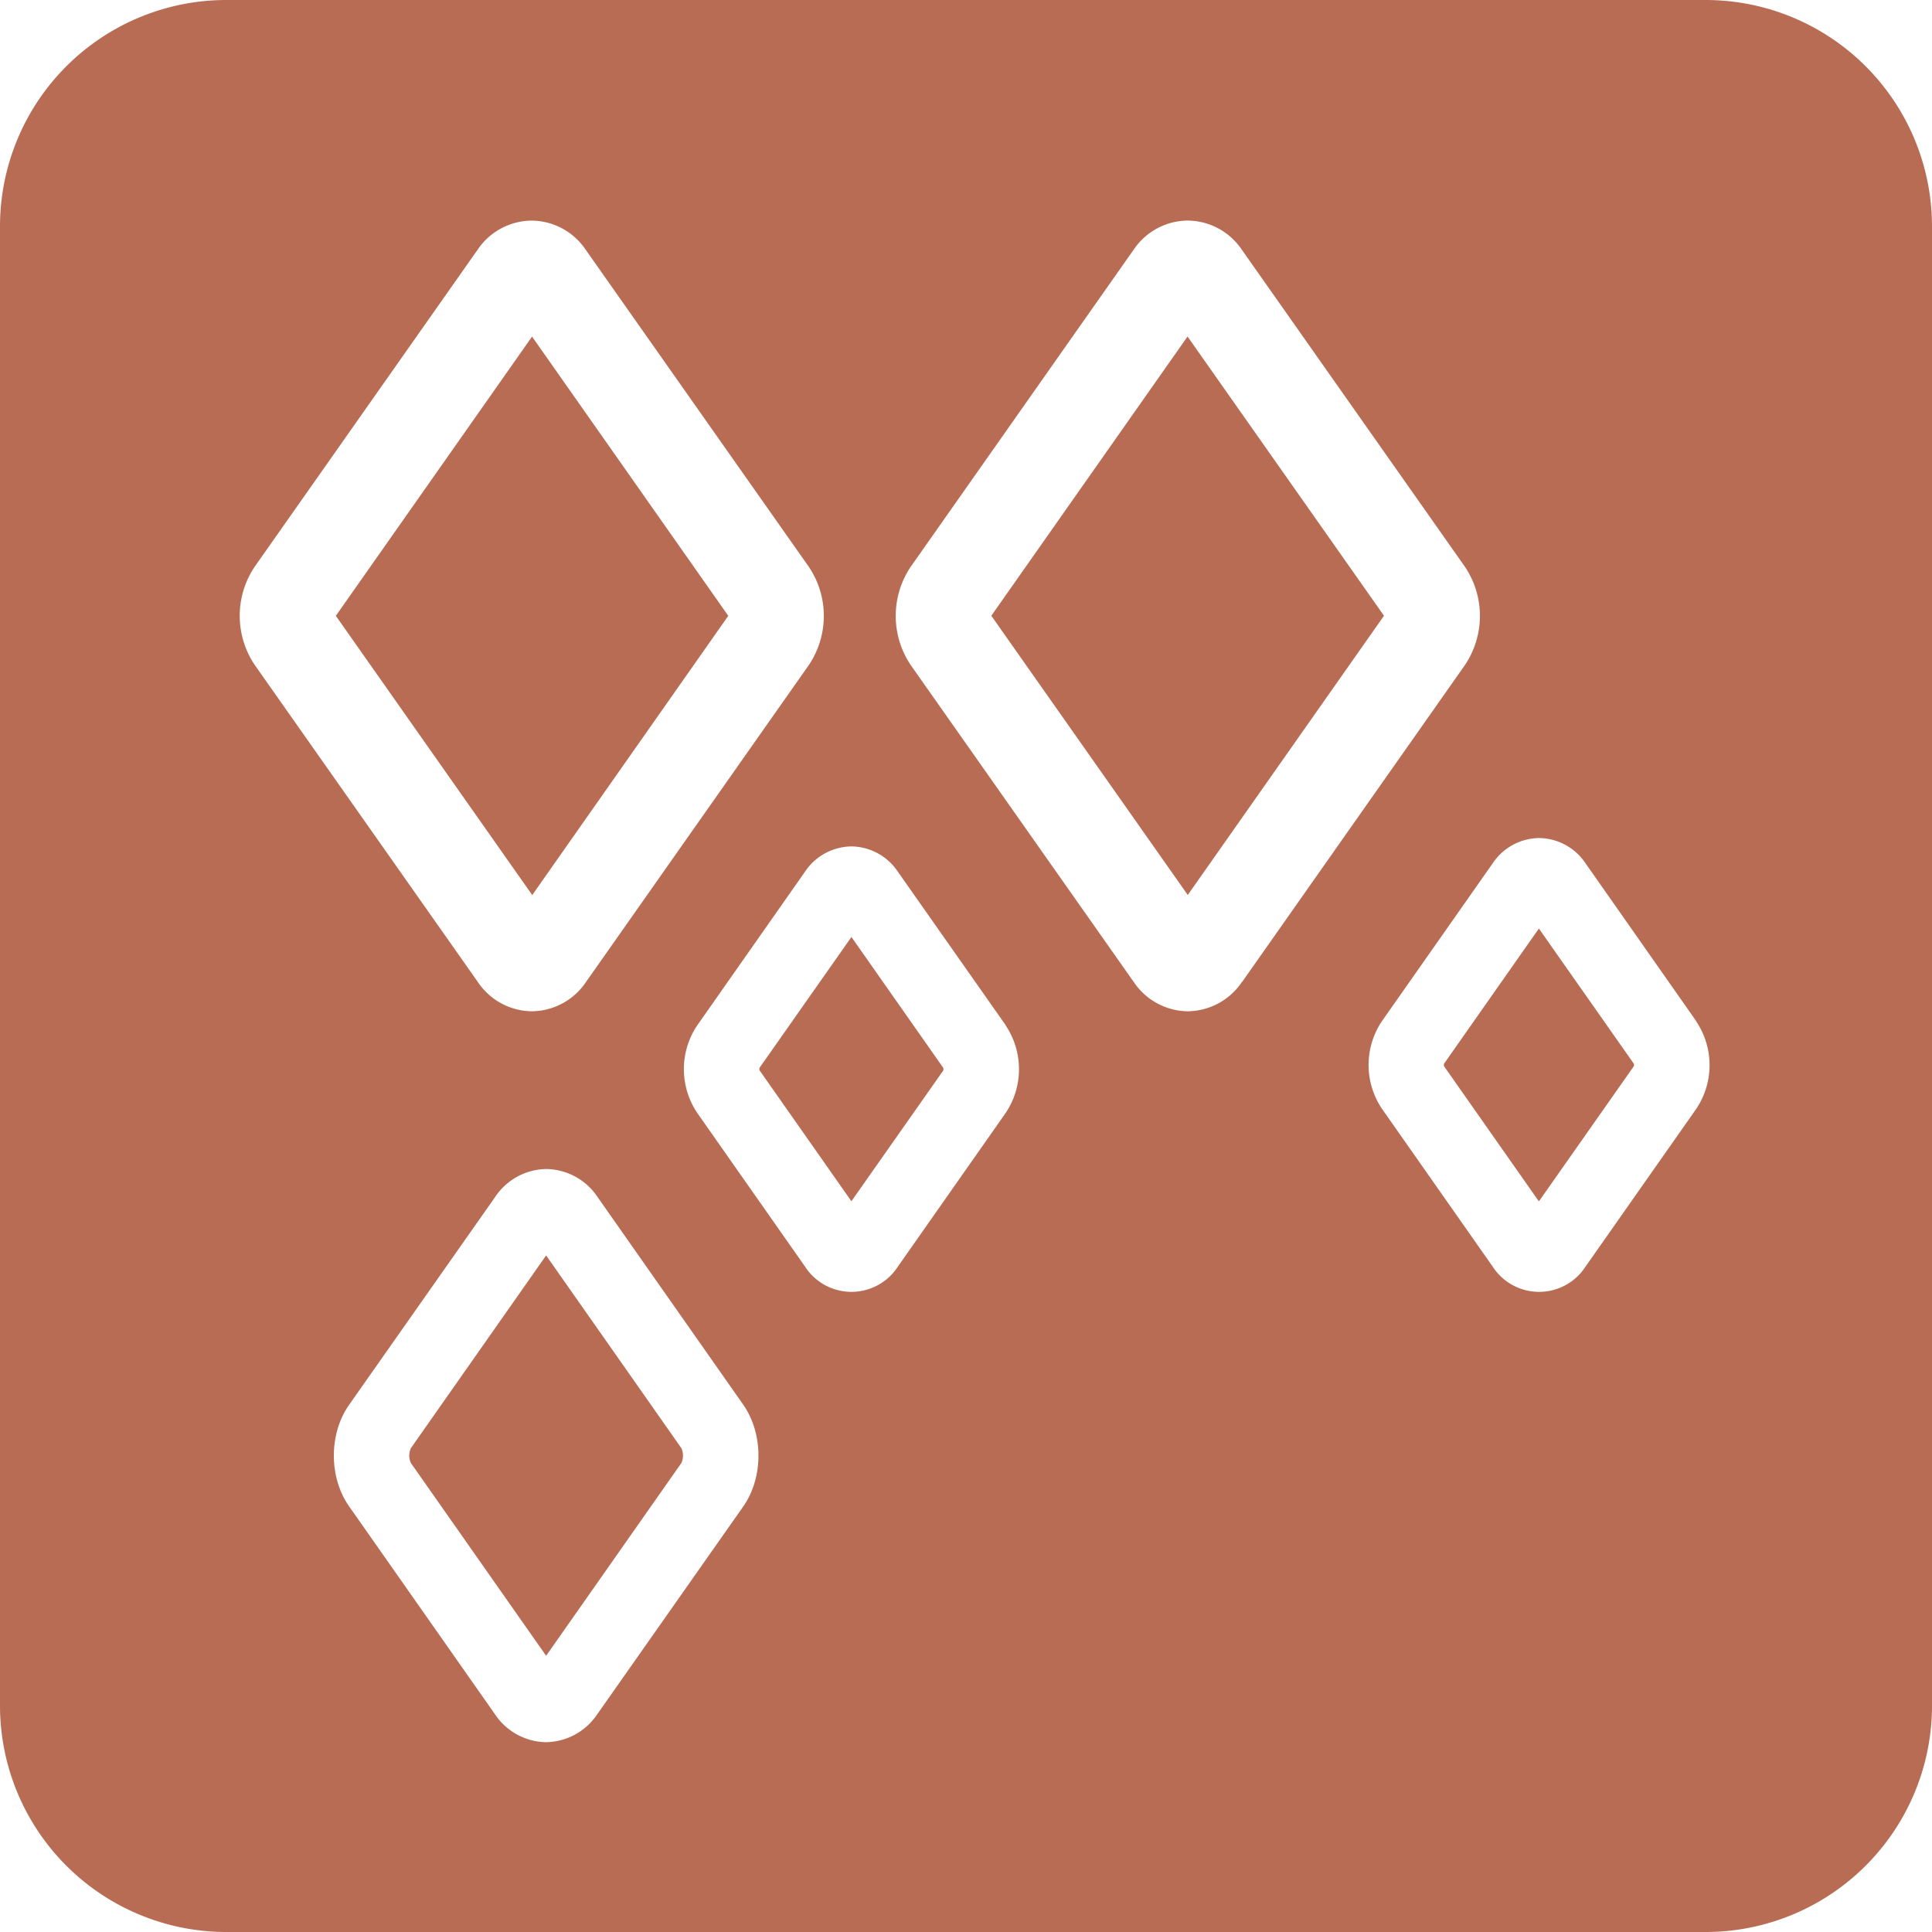 <svg xmlns="http://www.w3.org/2000/svg" width="512" height="512" viewBox="0 0 512 512">
  <title>DEC_Rohstoffe_Farbe-negativ</title>
  <path d="M314.71,89.18l52.06,74-52,74-52.06-74ZM225.64,248.31,201.27,283a2.15,2.15,0,0,0,0,.62l24.36,34.72L250,283.66a2.22,2.22,0,0,0,0-.63ZM193,163.2l-52-74-52,74,52.05,74ZM144.73,332.7l-35.85,51.09a4.76,4.76,0,0,0,0,3.91l35.85,51.1,35.85-51.1a4.76,4.76,0,0,0,0-3.91Zm263.09-86.63-25.15,35.85a2.15,2.15,0,0,0,0,.62l25.15,35.84L433,282.53a1.57,1.57,0,0,0,0-.61ZM512,60V452a60,60,0,0,1-60,60H60A60,60,0,0,1,0,452V60A60,60,0,0,1,60,0H452A60,60,0,0,1,512,60ZM67.5,176.21l59.11,84A17.47,17.47,0,0,0,140.94,268h0a17.47,17.47,0,0,0,14.33-7.73l59.06-84a23.3,23.3,0,0,0,0-26.08l-59.11-84a17.44,17.44,0,0,0-14.33-7.73h0a17.47,17.47,0,0,0-14.33,7.73l-59.07,84h0A23.32,23.32,0,0,0,67.5,176.21ZM197,372.3l-38.63-55.06a16.61,16.61,0,0,0-13.59-7.44h0a16.58,16.58,0,0,0-13.58,7.44L92.51,372.3c-5.38,7.67-5.38,19.23,0,26.89l38.63,55.06a16.62,16.62,0,0,0,13.58,7.45h0a16.65,16.65,0,0,0,13.59-7.45L197,399.19C202.33,391.52,202.33,380,197,372.3Zm69.56-100.55L237.93,231a15,15,0,0,0-12.29-6.69h0a15,15,0,0,0-12.3,6.69l-28.57,40.74a20.78,20.78,0,0,0,0,23.19l28.58,40.74a14.65,14.65,0,0,0,24.59,0l28.58-40.74A20.8,20.8,0,0,0,266.51,271.75Zm62.59-11.49,59.06-84a23.34,23.34,0,0,0,0-26.08l-59.11-84a17.49,17.49,0,0,0-14.34-7.73h0a17.47,17.47,0,0,0-14.34,7.73l-59.06,84h0a23.34,23.34,0,0,0,0,26.08l59.11,84A17.49,17.49,0,0,0,314.76,268h0A17.49,17.49,0,0,0,329.1,260.26Zm120.38,10.37-29.36-41.86a15,15,0,0,0-12.29-6.68h0a15,15,0,0,0-12.29,6.68l-29.37,41.86h0a20.8,20.8,0,0,0,0,23.19l29.37,41.86a14.65,14.65,0,0,0,24.58,0l29.38-41.86A20.78,20.78,0,0,0,449.48,270.63Z" fill="#b96c54"/>
</svg>

